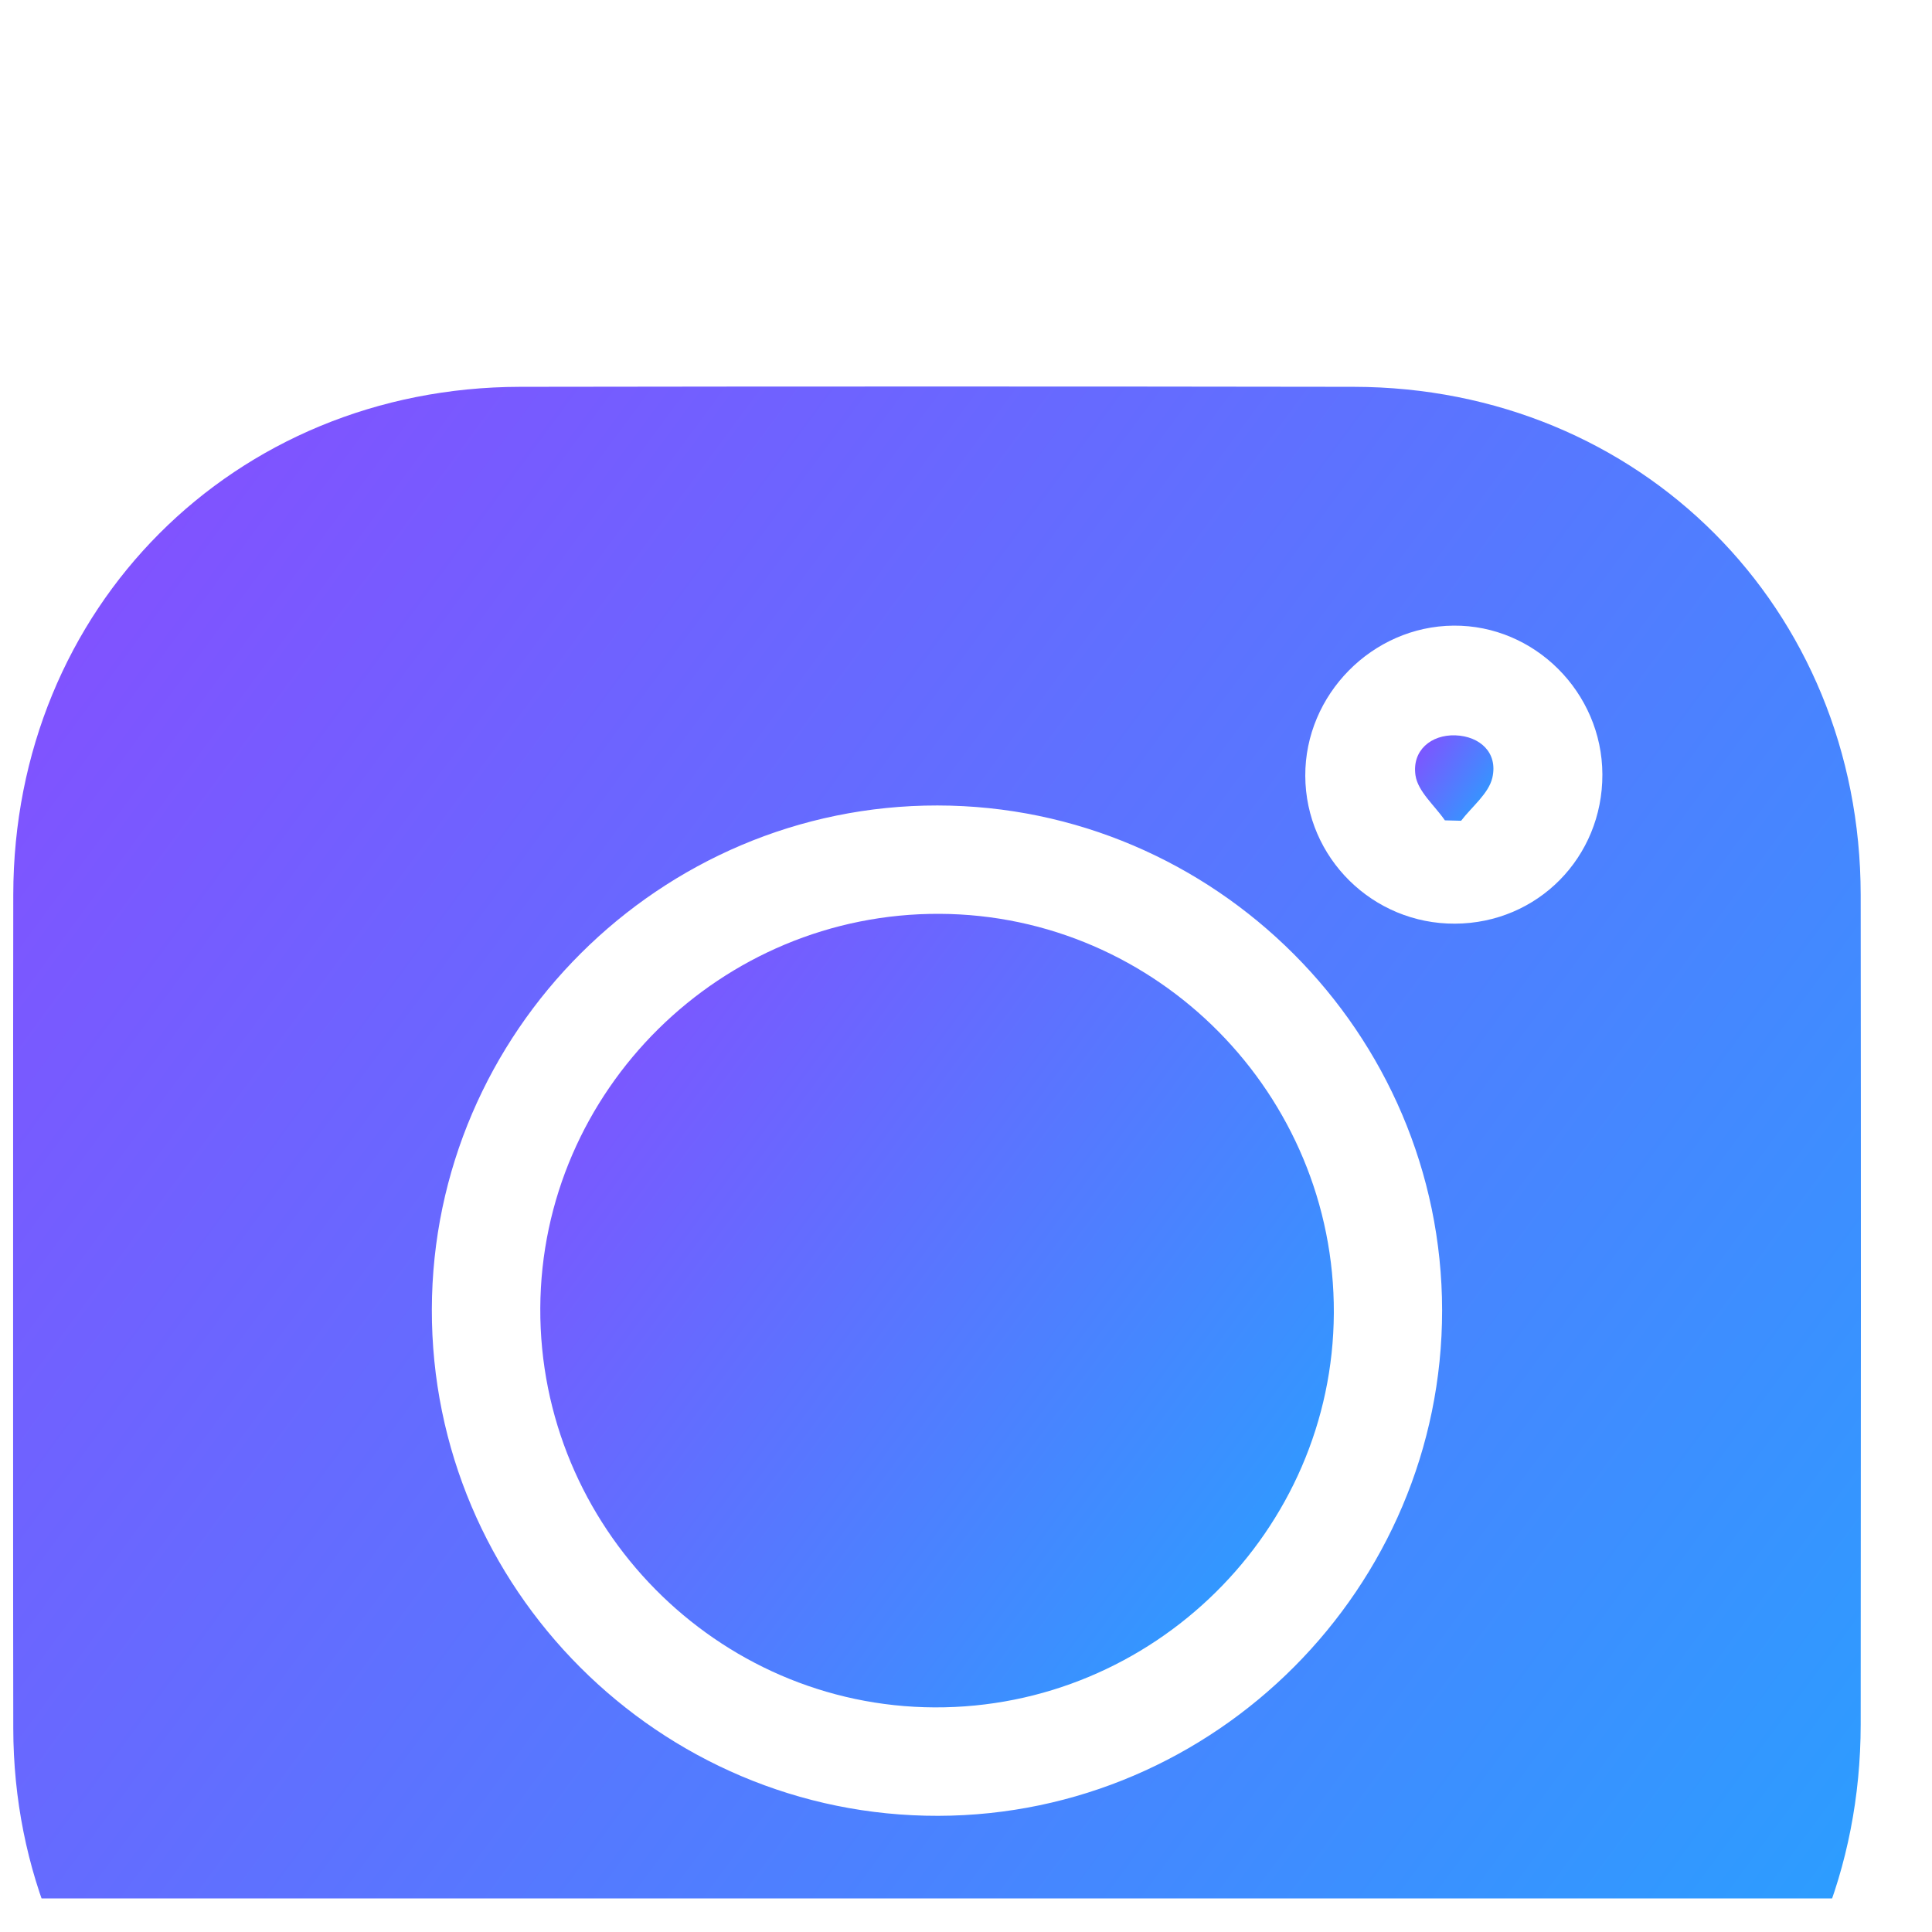 <svg width="23" height="23" viewBox="0 0 23 23" fill="none" xmlns="http://www.w3.org/2000/svg">
<g clip-path="url(#clip0_165_3338)">
<g filter="url(#filter0_d_165_3338)">
<path d="M11.154 22.6C9.493 22.6 7.832 22.604 6.171 22.599C2.792 22.59 0.163 19.959 0.158 16.576C0.153 13.267 0.154 9.96 0.158 6.652C0.161 3.238 2.783 0.611 6.192 0.605C9.5 0.6 12.808 0.6 16.116 0.605C19.525 0.611 22.147 3.238 22.151 6.651C22.155 9.944 22.154 13.238 22.151 16.532C22.148 19.974 19.532 22.593 16.094 22.599C14.448 22.603 12.801 22.6 11.154 22.6ZM17.168 11.598C17.165 8.297 14.461 5.592 11.16 5.589C7.859 5.585 5.149 8.286 5.141 11.586C5.132 14.906 7.851 17.625 11.17 17.617C14.47 17.609 17.17 14.899 17.168 11.598ZM19.076 5.219C19.073 4.243 18.269 3.44 17.304 3.448C16.337 3.456 15.535 4.269 15.539 5.237C15.543 6.212 16.343 7.001 17.321 6.996C18.304 6.992 19.079 6.207 19.076 5.219Z" fill="url(#paint0_linear_165_3338)"/>
</g>
<g filter="url(#filter1_d_165_3338)">
<path d="M15.879 11.632C15.867 14.224 13.727 16.337 11.125 16.326C8.533 16.315 6.42 14.174 6.432 11.573C6.444 8.981 8.583 6.868 11.185 6.879C13.778 6.89 15.891 9.03 15.879 11.632Z" fill="url(#paint1_linear_165_3338)"/>
</g>
<g filter="url(#filter2_d_165_3338)">
<path d="M17.201 5.766C17.078 5.588 16.879 5.422 16.851 5.23C16.808 4.936 17.034 4.744 17.327 4.754C17.617 4.765 17.835 4.959 17.766 5.259C17.722 5.448 17.523 5.602 17.394 5.771C17.328 5.77 17.265 5.768 17.201 5.766Z" fill="url(#paint2_linear_165_3338)"/>
</g>
</g>
<defs>
<filter id="filter0_d_165_3338" x="-11.846" y="-7.398" width="45.999" height="46" filterUnits="userSpaceOnUse" color-interpolation-filters="sRGB">
<feFlood flood-opacity="0" result="BackgroundImageFix"/>
<feColorMatrix in="SourceAlpha" type="matrix" values="0 0 0 0 0 0 0 0 0 0 0 0 0 0 0 0 0 0 127 0" result="hardAlpha"/>
<feOffset dy="4"/>
<feGaussianBlur stdDeviation="6"/>
<feComposite in2="hardAlpha" operator="out"/>
<feColorMatrix type="matrix" values="0 0 0 0 0.443 0 0 0 0 0.373 0 0 0 0 1 0 0 0 0.31 0"/>
<feBlend mode="normal" in2="BackgroundImageFix" result="effect1_dropShadow_165_3338"/>
<feBlend mode="normal" in="SourceGraphic" in2="effect1_dropShadow_165_3338" result="shape"/>
</filter>
<filter id="filter1_d_165_3338" x="-5.568" y="-1.121" width="33.447" height="33.447" filterUnits="userSpaceOnUse" color-interpolation-filters="sRGB">
<feFlood flood-opacity="0" result="BackgroundImageFix"/>
<feColorMatrix in="SourceAlpha" type="matrix" values="0 0 0 0 0 0 0 0 0 0 0 0 0 0 0 0 0 0 127 0" result="hardAlpha"/>
<feOffset dy="4"/>
<feGaussianBlur stdDeviation="6"/>
<feComposite in2="hardAlpha" operator="out"/>
<feColorMatrix type="matrix" values="0 0 0 0 0.443 0 0 0 0 0.373 0 0 0 0 1 0 0 0 0.31 0"/>
<feBlend mode="normal" in2="BackgroundImageFix" result="effect1_dropShadow_165_3338"/>
<feBlend mode="normal" in="SourceGraphic" in2="effect1_dropShadow_165_3338" result="shape"/>
</filter>
<filter id="filter2_d_165_3338" x="4.846" y="-3.246" width="24.933" height="25.017" filterUnits="userSpaceOnUse" color-interpolation-filters="sRGB">
<feFlood flood-opacity="0" result="BackgroundImageFix"/>
<feColorMatrix in="SourceAlpha" type="matrix" values="0 0 0 0 0 0 0 0 0 0 0 0 0 0 0 0 0 0 127 0" result="hardAlpha"/>
<feOffset dy="4"/>
<feGaussianBlur stdDeviation="6"/>
<feComposite in2="hardAlpha" operator="out"/>
<feColorMatrix type="matrix" values="0 0 0 0 0.443 0 0 0 0 0.373 0 0 0 0 1 0 0 0 0.31 0"/>
<feBlend mode="normal" in2="BackgroundImageFix" result="effect1_dropShadow_165_3338"/>
<feBlend mode="normal" in="SourceGraphic" in2="effect1_dropShadow_165_3338" result="shape"/>
</filter>
<linearGradient id="paint0_linear_165_3338" x1="-4.553" y1="2.308" x2="22.686" y2="22.416" gradientUnits="userSpaceOnUse">
<stop stop-color="#9144FF"/>
<stop offset="1" stop-color="#23A5FF"/>
</linearGradient>
<linearGradient id="paint1_linear_165_3338" x1="4.41" y1="7.612" x2="16.107" y2="16.247" gradientUnits="userSpaceOnUse">
<stop stop-color="#9144FF"/>
<stop offset="1" stop-color="#23A5FF"/>
</linearGradient>
<linearGradient id="paint2_linear_165_3338" x1="16.646" y1="4.833" x2="17.87" y2="5.661" gradientUnits="userSpaceOnUse">
<stop stop-color="#9144FF"/>
<stop offset="1" stop-color="#23A5FF"/>
</linearGradient>
<clipPath id="clip0_165_3338">
<rect width="22" height="22" fill="white" transform="translate(0.154 0.602)"/>
</clipPath>
</defs>
</svg>
